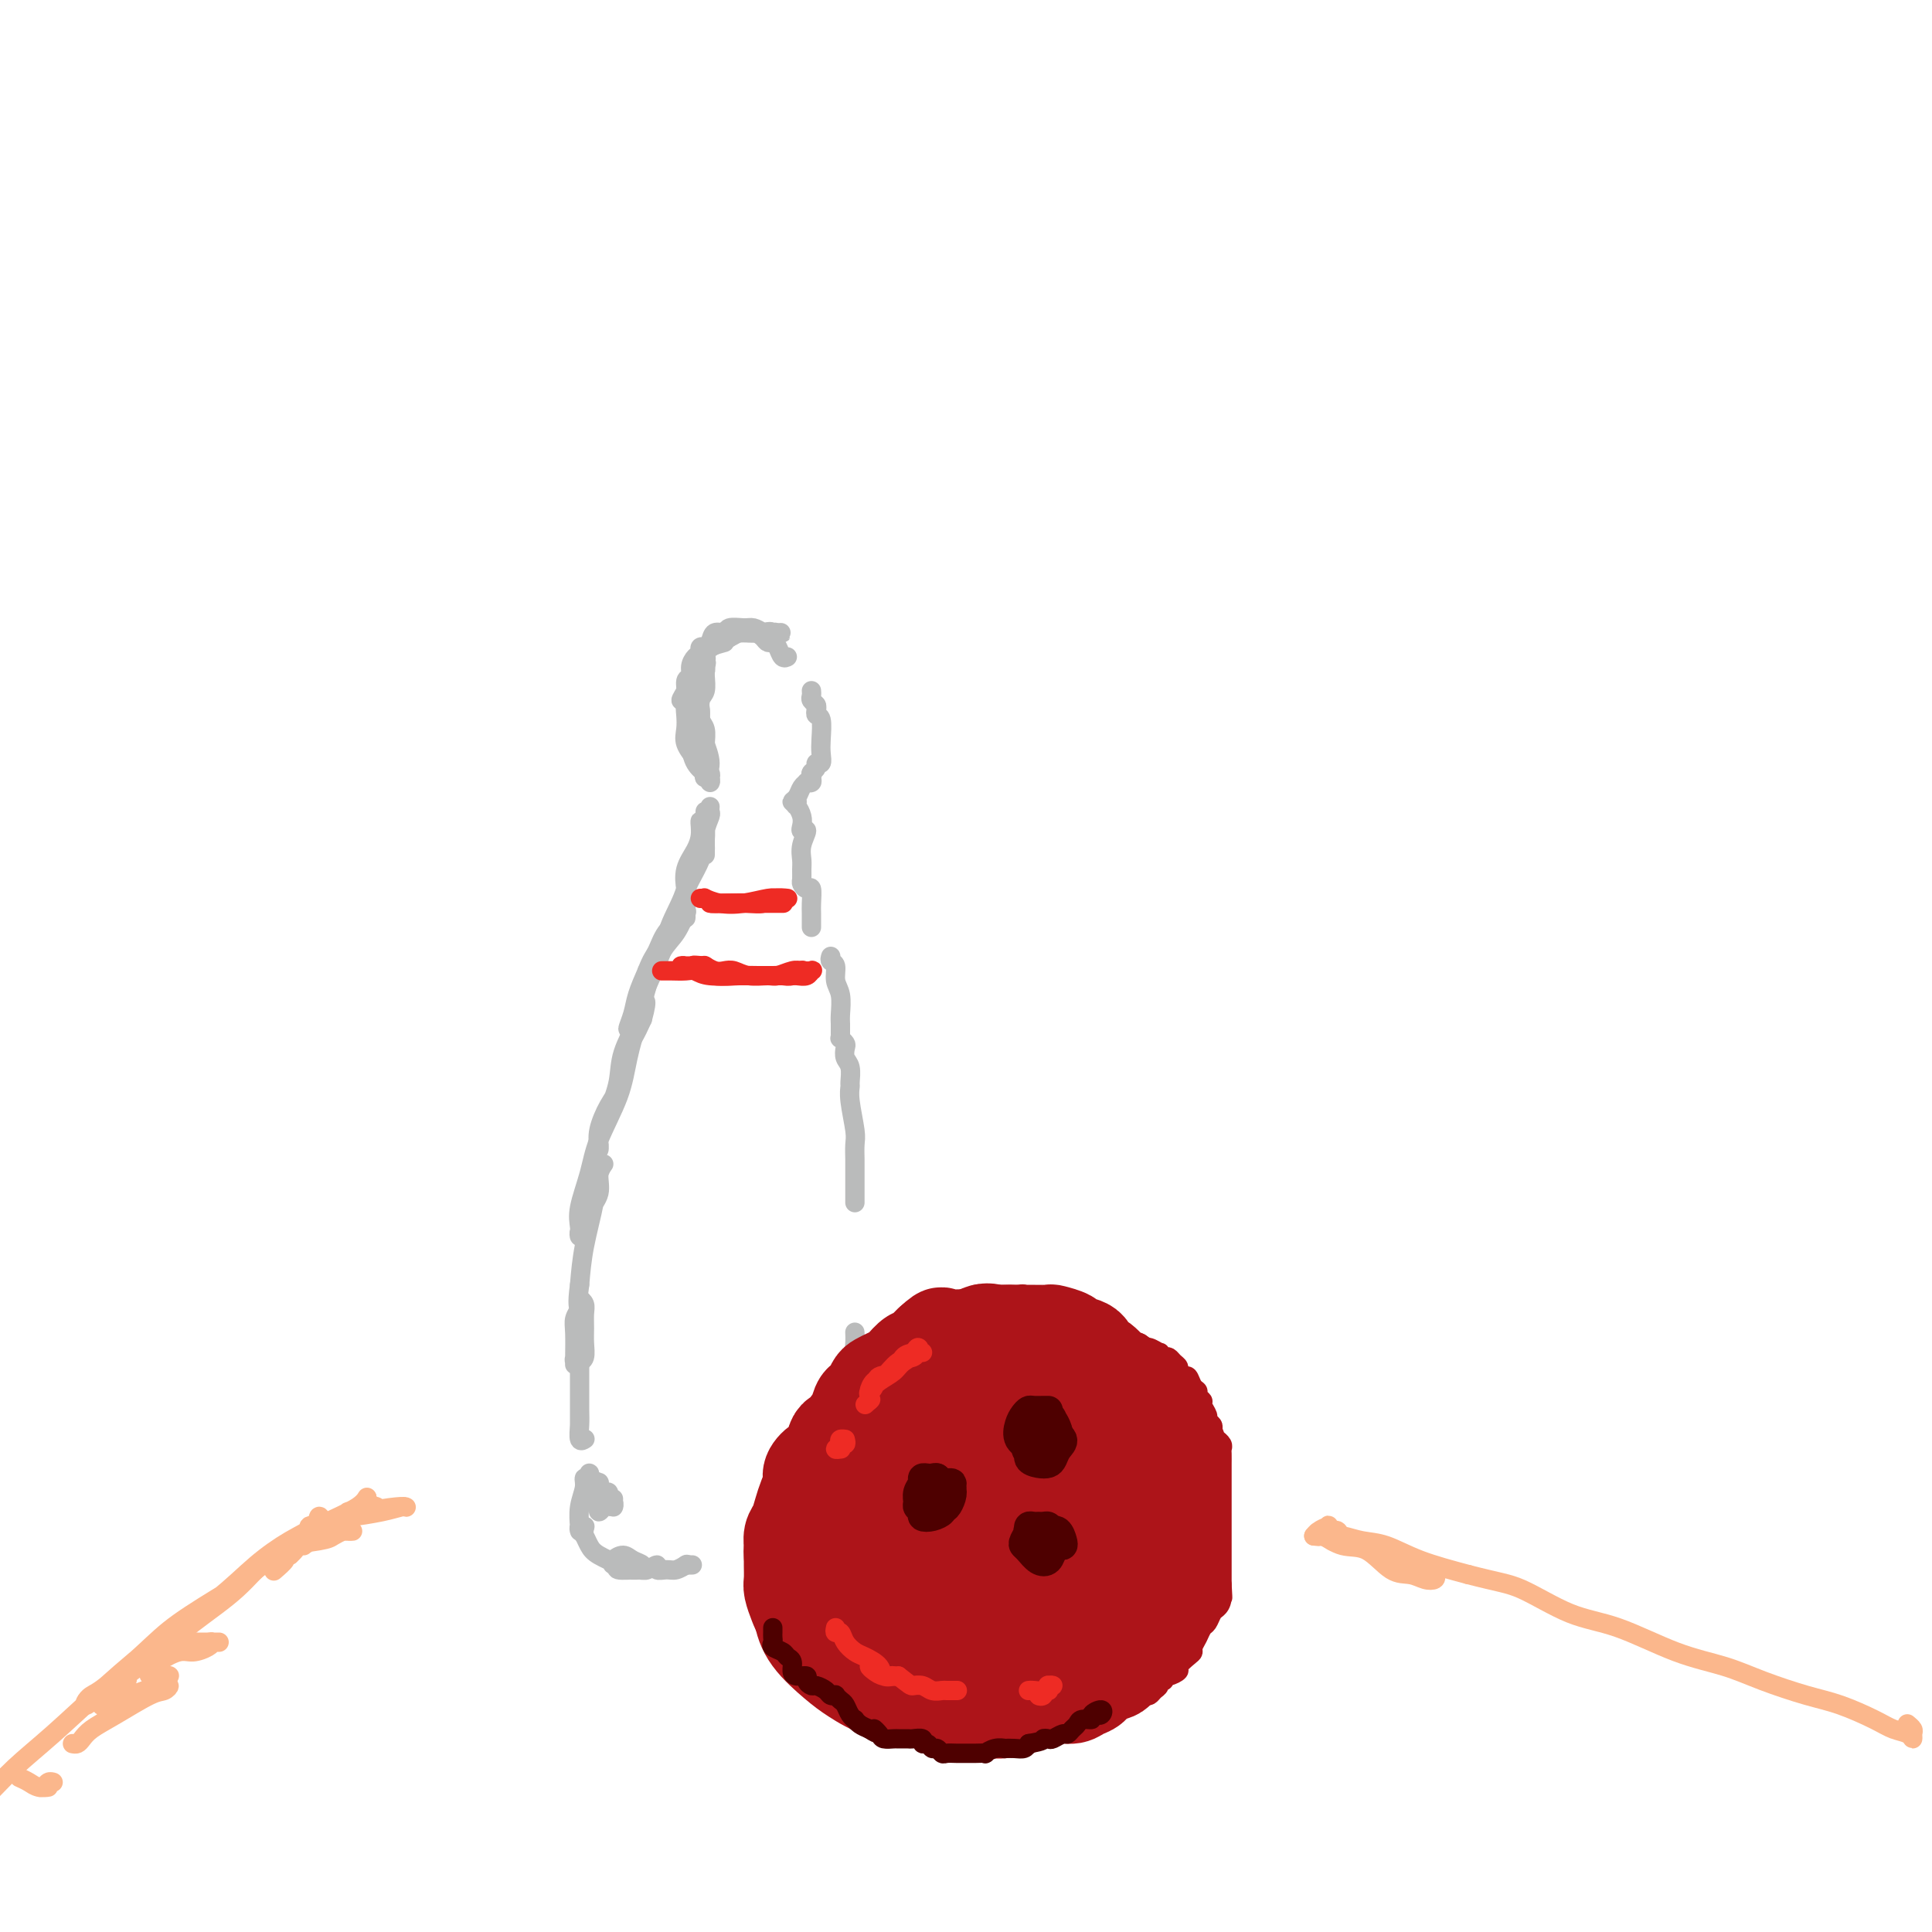 <svg viewBox='0 0 400 400' version='1.1' xmlns='http://www.w3.org/2000/svg' xmlns:xlink='http://www.w3.org/1999/xlink'><g fill='none' stroke='rgb(186,187,187)' stroke-width='4' stroke-linecap='round' stroke-linejoin='round'><path d='M150,133c-1.097,0.298 -2.194,0.595 -3,1c-0.806,0.405 -1.322,0.917 -2,2c-0.678,1.083 -1.517,2.739 -2,4c-0.483,1.261 -0.609,2.129 -1,3c-0.391,0.871 -1.048,1.744 -1,2c0.048,0.256 0.800,-0.106 1,-1c0.200,-0.894 -0.153,-2.319 0,-3c0.153,-0.681 0.810,-0.617 1,-1c0.190,-0.383 -0.089,-1.213 0,-2c0.089,-0.787 0.544,-1.531 1,-2c0.456,-0.469 0.912,-0.665 1,-1c0.088,-0.335 -0.191,-0.811 0,-1c0.191,-0.189 0.852,-0.093 1,0c0.148,0.093 -0.217,0.183 0,0c0.217,-0.183 1.018,-0.637 2,-1c0.982,-0.363 2.147,-0.633 3,-1c0.853,-0.367 1.394,-0.830 2,-1c0.606,-0.170 1.279,-0.046 2,0c0.721,0.046 1.492,0.013 2,0c0.508,-0.013 0.754,-0.007 1,0'/><path d='M158,131c2.133,-0.464 1.465,-0.124 1,0c-0.465,0.124 -0.725,0.032 -1,0c-0.275,-0.032 -0.563,-0.005 -1,0c-0.437,0.005 -1.024,-0.011 -2,0c-0.976,0.011 -2.342,0.050 -3,0c-0.658,-0.050 -0.609,-0.189 -1,0c-0.391,0.189 -1.223,0.707 -2,1c-0.777,0.293 -1.499,0.362 -2,1c-0.501,0.638 -0.780,1.846 -1,3c-0.220,1.154 -0.382,2.254 -1,3c-0.618,0.746 -1.693,1.136 -2,2c-0.307,0.864 0.155,2.200 0,3c-0.155,0.800 -0.928,1.063 -1,1c-0.072,-0.063 0.555,-0.450 1,-1c0.445,-0.550 0.707,-1.261 1,-2c0.293,-0.739 0.617,-1.507 1,-2c0.383,-0.493 0.824,-0.712 1,-1c0.176,-0.288 0.088,-0.644 0,-1'/><path d='M146,138c0.464,-1.090 0.126,-0.816 0,-1c-0.126,-0.184 -0.038,-0.826 0,-1c0.038,-0.174 0.025,0.121 0,0c-0.025,-0.121 -0.063,-0.659 0,-1c0.063,-0.341 0.225,-0.484 1,-1c0.775,-0.516 2.162,-1.406 3,-2c0.838,-0.594 1.127,-0.891 2,-1c0.873,-0.109 2.330,-0.029 3,0c0.670,0.029 0.554,0.008 1,0c0.446,-0.008 1.452,-0.002 2,0c0.548,0.002 0.636,0.001 1,0c0.364,-0.001 1.005,-0.001 1,0c-0.005,0.001 -0.655,0.003 -1,0c-0.345,-0.003 -0.384,-0.013 -1,0c-0.616,0.013 -1.808,0.048 -3,0c-1.192,-0.048 -2.385,-0.178 -3,0c-0.615,0.178 -0.651,0.666 -1,1c-0.349,0.334 -1.011,0.515 -2,1c-0.989,0.485 -2.306,1.274 -3,2c-0.694,0.726 -0.764,1.388 -1,2c-0.236,0.612 -0.639,1.175 -1,2c-0.361,0.825 -0.681,1.913 -1,3'/><path d='M143,142c-0.529,1.748 -0.352,2.616 0,3c0.352,0.384 0.879,0.282 1,1c0.121,0.718 -0.164,2.256 0,3c0.164,0.744 0.776,0.696 1,1c0.224,0.304 0.059,0.961 0,1c-0.059,0.039 -0.012,-0.541 0,-1c0.012,-0.459 -0.011,-0.798 0,-1c0.011,-0.202 0.056,-0.266 0,-1c-0.056,-0.734 -0.212,-2.138 0,-3c0.212,-0.862 0.791,-1.181 1,-2c0.209,-0.819 0.049,-2.136 0,-3c-0.049,-0.864 0.012,-1.275 0,-2c-0.012,-0.725 -0.098,-1.765 0,-2c0.098,-0.235 0.380,0.334 0,1c-0.380,0.666 -1.422,1.427 -2,2c-0.578,0.573 -0.693,0.957 -1,2c-0.307,1.043 -0.808,2.745 -1,4c-0.192,1.255 -0.076,2.063 0,3c0.076,0.937 0.113,2.004 0,3c-0.113,0.996 -0.377,1.922 0,3c0.377,1.078 1.393,2.308 2,3c0.607,0.692 0.803,0.846 1,1'/><path d='M145,158c0.695,1.925 0.933,0.238 1,-1c0.067,-1.238 -0.037,-2.027 0,-3c0.037,-0.973 0.216,-2.131 0,-3c-0.216,-0.869 -0.828,-1.447 -1,-2c-0.172,-0.553 0.097,-1.079 0,-2c-0.097,-0.921 -0.560,-2.238 -1,-2c-0.440,0.238 -0.857,2.029 -1,3c-0.143,0.971 -0.014,1.120 0,2c0.014,0.880 -0.089,2.490 0,4c0.089,1.510 0.368,2.919 1,4c0.632,1.081 1.615,1.835 2,2c0.385,0.165 0.170,-0.257 0,0c-0.170,0.257 -0.297,1.193 0,1c0.297,-0.193 1.018,-1.516 1,-3c-0.018,-1.484 -0.774,-3.130 -1,-4c-0.226,-0.870 0.078,-0.963 0,-1c-0.078,-0.037 -0.539,-0.019 -1,0'/><path d='M145,153c0.088,-0.271 0.808,2.551 1,4c0.192,1.449 -0.144,1.524 0,2c0.144,0.476 0.767,1.351 1,2c0.233,0.649 0.077,1.072 0,1c-0.077,-0.072 -0.076,-0.638 0,-1c0.076,-0.362 0.227,-0.519 0,-1c-0.227,-0.481 -0.831,-1.288 -1,-2c-0.169,-0.712 0.097,-1.331 0,-2c-0.097,-0.669 -0.558,-1.389 -1,-2c-0.442,-0.611 -0.866,-1.115 -1,-2c-0.134,-0.885 0.021,-2.152 0,-3c-0.021,-0.848 -0.217,-1.277 0,-2c0.217,-0.723 0.846,-1.740 1,-3c0.154,-1.260 -0.167,-2.762 0,-4c0.167,-1.238 0.823,-2.211 1,-3c0.177,-0.789 -0.123,-1.392 0,-2c0.123,-0.608 0.670,-1.220 1,-2c0.330,-0.780 0.445,-1.726 1,-2c0.555,-0.274 1.552,0.126 2,0c0.448,-0.126 0.347,-0.776 1,-1c0.653,-0.224 2.060,-0.022 3,0c0.940,0.022 1.411,-0.137 2,0c0.589,0.137 1.294,0.568 2,1'/><path d='M158,131c2.114,-0.310 1.898,-0.084 2,0c0.102,0.084 0.522,0.026 1,0c0.478,-0.026 1.015,-0.020 1,0c-0.015,0.020 -0.583,0.053 -1,0c-0.417,-0.053 -0.683,-0.194 -1,0c-0.317,0.194 -0.684,0.721 -1,1c-0.316,0.279 -0.579,0.309 -1,0c-0.421,-0.309 -1.000,-0.957 -1,-1c-0.000,-0.043 0.577,0.518 1,1c0.423,0.482 0.691,0.886 1,1c0.309,0.114 0.657,-0.061 1,0c0.343,0.061 0.679,0.356 1,1c0.321,0.644 0.625,1.635 1,2c0.375,0.365 0.821,0.104 1,0c0.179,-0.104 0.089,-0.052 0,0'/><path d='M147,167c-0.030,0.377 -0.061,0.755 0,1c0.061,0.245 0.212,0.358 0,1c-0.212,0.642 -0.789,1.812 -1,3c-0.211,1.188 -0.057,2.393 0,3c0.057,0.607 0.015,0.616 0,1c-0.015,0.384 -0.004,1.144 0,1c0.004,-0.144 0.001,-1.192 0,-2c-0.001,-0.808 -0.000,-1.375 0,-2c0.000,-0.625 0.001,-1.308 0,-2c-0.001,-0.692 -0.002,-1.393 0,-2c0.002,-0.607 0.008,-1.120 0,-1c-0.008,0.120 -0.030,0.873 0,2c0.030,1.127 0.113,2.627 0,4c-0.113,1.373 -0.423,2.617 -1,4c-0.577,1.383 -1.423,2.904 -2,4c-0.577,1.096 -0.887,1.768 -1,3c-0.113,1.232 -0.031,3.024 0,4c0.031,0.976 0.009,1.136 0,1c-0.009,-0.136 -0.004,-0.568 0,-1'/><path d='M142,189c-0.781,3.082 -0.234,-0.213 0,-2c0.234,-1.787 0.154,-2.065 0,-3c-0.154,-0.935 -0.381,-2.528 0,-4c0.381,-1.472 1.369,-2.825 2,-4c0.631,-1.175 0.903,-2.172 1,-3c0.097,-0.828 0.019,-1.487 0,-2c-0.019,-0.513 0.022,-0.881 0,-1c-0.022,-0.119 -0.107,0.011 0,1c0.107,0.989 0.406,2.838 0,4c-0.406,1.162 -1.517,1.639 -2,3c-0.483,1.361 -0.339,3.608 -1,6c-0.661,2.392 -2.128,4.928 -3,7c-0.872,2.072 -1.150,3.678 -2,6c-0.850,2.322 -2.271,5.360 -3,7c-0.729,1.640 -0.767,1.881 -1,3c-0.233,1.119 -0.663,3.116 -1,4c-0.337,0.884 -0.582,0.657 -1,1c-0.418,0.343 -1.009,1.257 -1,1c0.009,-0.257 0.618,-1.685 1,-3c0.382,-1.315 0.538,-2.519 1,-4c0.462,-1.481 1.231,-3.241 2,-5'/><path d='M134,201c0.995,-2.560 1.482,-2.960 2,-4c0.518,-1.040 1.067,-2.719 2,-4c0.933,-1.281 2.252,-2.165 3,-3c0.748,-0.835 0.927,-1.623 1,-2c0.073,-0.377 0.039,-0.344 0,0c-0.039,0.344 -0.083,0.999 0,1c0.083,0.001 0.295,-0.652 0,0c-0.295,0.652 -1.095,2.609 -2,4c-0.905,1.391 -1.915,2.215 -3,4c-1.085,1.785 -2.244,4.531 -3,7c-0.756,2.469 -1.110,4.661 -2,7c-0.890,2.339 -2.315,4.825 -3,7c-0.685,2.175 -0.628,4.038 -1,6c-0.372,1.962 -1.172,4.024 -2,6c-0.828,1.976 -1.686,3.866 -2,5c-0.314,1.134 -0.086,1.512 0,2c0.086,0.488 0.029,1.085 0,1c-0.029,-0.085 -0.029,-0.852 0,-1c0.029,-0.148 0.087,0.323 0,0c-0.087,-0.323 -0.319,-1.440 0,-3c0.319,-1.560 1.188,-3.565 2,-5c0.812,-1.435 1.568,-2.302 2,-4c0.432,-1.698 0.539,-4.226 1,-6c0.461,-1.774 1.274,-2.792 2,-4c0.726,-1.208 1.363,-2.604 2,-4'/><path d='M133,211c1.384,-4.969 0.342,-3.891 0,-3c-0.342,0.891 0.014,1.594 0,2c-0.014,0.406 -0.398,0.514 -1,2c-0.602,1.486 -1.423,4.351 -2,7c-0.577,2.649 -0.911,5.083 -2,8c-1.089,2.917 -2.933,6.317 -4,9c-1.067,2.683 -1.359,4.648 -2,7c-0.641,2.352 -1.633,5.092 -2,7c-0.367,1.908 -0.111,2.982 0,4c0.111,1.018 0.076,1.978 0,2c-0.076,0.022 -0.193,-0.893 0,-1c0.193,-0.107 0.697,0.594 1,0c0.303,-0.594 0.403,-2.481 1,-4c0.597,-1.519 1.689,-2.669 2,-4c0.311,-1.331 -0.158,-2.845 0,-4c0.158,-1.155 0.943,-1.953 1,-2c0.057,-0.047 -0.614,0.658 -1,2c-0.386,1.342 -0.489,3.323 -1,6c-0.511,2.677 -1.432,6.051 -2,9c-0.568,2.949 -0.784,5.475 -1,8'/><path d='M120,266c-0.619,4.521 -0.167,4.322 0,6c0.167,1.678 0.049,5.233 0,7c-0.049,1.767 -0.027,1.747 0,2c0.027,0.253 0.060,0.781 0,1c-0.060,0.219 -0.212,0.130 0,0c0.212,-0.130 0.790,-0.300 1,-1c0.210,-0.700 0.053,-1.929 0,-3c-0.053,-1.071 -0.000,-1.982 0,-3c0.000,-1.018 -0.051,-2.141 0,-3c0.051,-0.859 0.206,-1.454 0,-2c-0.206,-0.546 -0.773,-1.043 -1,-1c-0.227,0.043 -0.113,0.627 0,1c0.113,0.373 0.226,0.535 0,1c-0.226,0.465 -0.792,1.231 -1,2c-0.208,0.769 -0.057,1.540 0,3c0.057,1.460 0.019,3.611 0,5c-0.019,1.389 -0.019,2.018 0,2c0.019,-0.018 0.058,-0.684 0,-1c-0.058,-0.316 -0.212,-0.283 0,-1c0.212,-0.717 0.789,-2.182 1,-3c0.211,-0.818 0.057,-0.987 0,-2c-0.057,-1.013 -0.015,-2.869 0,-4c0.015,-1.131 0.004,-1.535 0,-2c-0.004,-0.465 -0.001,-0.990 0,-1c0.001,-0.010 0.001,0.495 0,1'/><path d='M120,270c-0.000,-1.788 -0.000,-0.257 0,1c0.000,1.257 0.000,2.242 0,4c-0.000,1.758 -0.000,4.290 0,6c0.000,1.710 0.000,2.597 0,4c-0.000,1.403 -0.000,3.321 0,5c0.000,1.679 0.000,3.119 0,4c-0.000,0.881 -0.000,1.205 0,1c0.000,-0.205 0.000,-0.937 0,-1c-0.000,-0.063 -0.000,0.542 0,0c0.000,-0.542 0.000,-2.232 0,-3c-0.000,-0.768 -0.001,-0.615 0,-1c0.001,-0.385 0.004,-1.308 0,-1c-0.004,0.308 -0.015,1.848 0,3c0.015,1.152 0.056,1.917 0,3c-0.056,1.083 -0.207,2.484 0,3c0.207,0.516 0.774,0.147 1,0c0.226,-0.147 0.113,-0.074 0,0'/><path d='M125,309c0.453,-0.093 0.906,-0.185 1,0c0.094,0.185 -0.171,0.648 0,1c0.171,0.352 0.778,0.595 1,1c0.222,0.405 0.060,0.974 0,1c-0.060,0.026 -0.016,-0.490 0,-1c0.016,-0.510 0.005,-1.015 0,-1c-0.005,0.015 -0.004,0.548 0,1c0.004,0.452 0.011,0.823 0,1c-0.011,0.177 -0.040,0.162 0,0c0.040,-0.162 0.151,-0.469 0,-1c-0.151,-0.531 -0.562,-1.285 -1,-1c-0.438,0.285 -0.902,1.609 -1,2c-0.098,0.391 0.170,-0.152 0,0c-0.170,0.152 -0.777,1.000 -1,1c-0.223,0.000 -0.060,-0.846 0,-1c0.060,-0.154 0.017,0.385 0,0c-0.017,-0.385 -0.009,-1.692 0,-3'/><path d='M124,309c-0.012,-1.084 -0.042,-1.792 0,-2c0.042,-0.208 0.155,0.086 0,0c-0.155,-0.086 -0.577,-0.552 -1,0c-0.423,0.552 -0.845,2.122 -1,3c-0.155,0.878 -0.042,1.064 0,1c0.042,-0.064 0.012,-0.377 0,-1c-0.012,-0.623 -0.007,-1.555 0,-2c0.007,-0.445 0.017,-0.402 0,-1c-0.017,-0.598 -0.061,-1.837 0,-2c0.061,-0.163 0.226,0.751 0,1c-0.226,0.249 -0.845,-0.167 -1,0c-0.155,0.167 0.154,0.917 0,2c-0.154,1.083 -0.769,2.501 -1,4c-0.231,1.499 -0.076,3.081 0,4c0.076,0.919 0.073,1.174 0,1c-0.073,-0.174 -0.215,-0.779 0,-1c0.215,-0.221 0.789,-0.060 1,0c0.211,0.060 0.060,0.017 0,0c-0.060,-0.017 -0.030,-0.009 0,0'/><path d='M121,316c-0.199,2.058 -0.196,1.704 0,2c0.196,0.296 0.586,1.242 1,2c0.414,0.758 0.853,1.327 2,2c1.147,0.673 3.000,1.449 4,2c1.000,0.551 1.145,0.877 2,1c0.855,0.123 2.419,0.045 3,0c0.581,-0.045 0.178,-0.055 0,0c-0.178,0.055 -0.132,0.175 0,0c0.132,-0.175 0.349,-0.645 0,-1c-0.349,-0.355 -1.266,-0.593 -2,-1c-0.734,-0.407 -1.286,-0.981 -2,-1c-0.714,-0.019 -1.589,0.516 -2,1c-0.411,0.484 -0.357,0.916 0,1c0.357,0.084 1.018,-0.178 1,0c-0.018,0.178 -0.714,0.798 0,1c0.714,0.202 2.838,-0.013 4,0c1.162,0.013 1.360,0.253 2,0c0.640,-0.253 1.720,-1.000 2,-1c0.280,-0.000 -0.240,0.746 0,1c0.240,0.254 1.240,0.017 2,0c0.760,-0.017 1.282,0.188 2,0c0.718,-0.188 1.634,-0.768 2,-1c0.366,-0.232 0.183,-0.116 0,0'/><path d='M142,324c2.333,0.000 1.167,0.000 0,0'/><path d='M168,143c0.030,0.332 0.061,0.663 0,1c-0.061,0.337 -0.212,0.678 0,1c0.212,0.322 0.788,0.625 1,1c0.212,0.375 0.061,0.821 0,1c-0.061,0.179 -0.030,0.089 0,0'/><path d='M169,146c0.030,0.313 0.060,0.625 0,1c-0.060,0.375 -0.211,0.812 0,1c0.211,0.188 0.785,0.126 1,1c0.215,0.874 0.073,2.682 0,4c-0.073,1.318 -0.076,2.146 0,3c0.076,0.854 0.231,1.735 0,2c-0.231,0.265 -0.846,-0.087 -1,0c-0.154,0.087 0.155,0.611 0,1c-0.155,0.389 -0.772,0.643 -1,1c-0.228,0.357 -0.065,0.816 0,1c0.065,0.184 0.033,0.092 0,0'/><path d='M168,161c-0.535,0.500 -1.071,0.999 -1,1c0.071,0.001 0.747,-0.497 1,-1c0.253,-0.503 0.083,-1.011 0,-1c-0.083,0.011 -0.078,0.541 0,1c0.078,0.459 0.229,0.848 0,1c-0.229,0.152 -0.836,0.069 -1,0c-0.164,-0.069 0.116,-0.123 0,0c-0.116,0.123 -0.629,0.425 -1,1c-0.371,0.575 -0.600,1.424 -1,2c-0.400,0.576 -0.971,0.879 -1,1c-0.029,0.121 0.486,0.061 1,0'/><path d='M165,166c-0.523,0.906 -0.332,0.671 0,1c0.332,0.329 0.803,1.221 1,2c0.197,0.779 0.119,1.444 0,2c-0.119,0.556 -0.281,1.002 0,1c0.281,-0.002 1.004,-0.453 1,0c-0.004,0.453 -0.734,1.809 -1,3c-0.266,1.191 -0.069,2.219 0,3c0.069,0.781 0.008,1.317 0,2c-0.008,0.683 0.036,1.513 0,2c-0.036,0.487 -0.153,0.630 0,1c0.153,0.370 0.577,0.967 1,1c0.423,0.033 0.845,-0.499 1,0c0.155,0.499 0.041,2.029 0,3c-0.041,0.971 -0.011,1.384 0,2c0.011,0.616 0.003,1.435 0,2c-0.003,0.565 -0.001,0.876 0,1c0.001,0.124 0.000,0.062 0,0'/><path d='M172,198c-0.121,0.384 -0.243,0.768 0,1c0.243,0.232 0.850,0.313 1,1c0.150,0.687 -0.156,1.980 0,3c0.156,1.020 0.774,1.766 1,3c0.226,1.234 0.060,2.957 0,4c-0.060,1.043 -0.012,1.407 0,2c0.012,0.593 -0.011,1.415 0,2c0.011,0.585 0.054,0.934 0,1c-0.054,0.066 -0.207,-0.149 0,0c0.207,0.149 0.773,0.664 1,1c0.227,0.336 0.114,0.495 0,1c-0.114,0.505 -0.228,1.357 0,2c0.228,0.643 0.797,1.079 1,2c0.203,0.921 0.040,2.328 0,3c-0.040,0.672 0.042,0.607 0,1c-0.042,0.393 -0.207,1.242 0,3c0.207,1.758 0.788,4.423 1,6c0.212,1.577 0.057,2.064 0,3c-0.057,0.936 -0.015,2.320 0,3c0.015,0.680 0.004,0.655 0,1c-0.004,0.345 -0.001,1.059 0,2c0.001,0.941 0.000,2.108 0,3c-0.000,0.892 -0.000,1.509 0,2c0.000,0.491 0.000,0.854 0,1c-0.000,0.146 -0.000,0.073 0,0'/><path d='M177,285c-0.000,-0.065 -0.000,-0.130 0,0c0.000,0.130 0.000,0.456 0,1c-0.000,0.544 -0.000,1.308 0,2c0.000,0.692 0.000,1.313 0,2c-0.000,0.687 -0.000,1.441 0,3c0.000,1.559 0.000,3.924 0,5c-0.000,1.076 -0.000,0.862 0,1c0.000,0.138 0.000,0.628 0,1c-0.000,0.372 -0.001,0.628 0,1c0.001,0.372 0.004,0.862 0,1c-0.004,0.138 -0.015,-0.077 0,0c0.015,0.077 0.058,0.444 0,1c-0.058,0.556 -0.215,1.300 0,2c0.215,0.700 0.804,1.356 1,2c0.196,0.644 0.000,1.277 0,2c-0.000,0.723 0.196,1.537 0,2c-0.196,0.463 -0.785,0.574 -1,1c-0.215,0.426 -0.058,1.166 0,2c0.058,0.834 0.016,1.763 0,2c-0.016,0.237 -0.004,-0.218 0,0c0.004,0.218 0.002,1.109 0,2'/><path d='M177,318c-0.200,5.271 -0.701,1.948 -1,1c-0.299,-0.948 -0.395,0.478 -1,1c-0.605,0.522 -1.720,0.140 -2,0c-0.280,-0.140 0.275,-0.037 0,0c-0.275,0.037 -1.379,0.009 -2,0c-0.621,-0.009 -0.759,0.001 -1,0c-0.241,-0.001 -0.587,-0.014 -1,0c-0.413,0.014 -0.894,0.055 -1,0c-0.106,-0.055 0.164,-0.207 0,0c-0.164,0.207 -0.761,0.773 -1,1c-0.239,0.227 -0.119,0.113 0,0'/><path d='M177,276c-0.008,-0.157 -0.015,-0.315 0,0c0.015,0.315 0.053,1.101 0,2c-0.053,0.899 -0.196,1.910 0,3c0.196,1.090 0.731,2.260 1,3c0.269,0.740 0.272,1.050 0,2c-0.272,0.950 -0.819,2.541 -1,4c-0.181,1.459 0.004,2.785 0,4c-0.004,1.215 -0.197,2.317 0,3c0.197,0.683 0.785,0.947 1,2c0.215,1.053 0.058,2.897 0,4c-0.058,1.103 -0.015,1.466 0,2c0.015,0.534 0.004,1.240 0,2c-0.004,0.760 -0.001,1.575 0,2c0.001,0.425 0.000,0.461 0,1c-0.000,0.539 -0.000,1.583 0,2c0.000,0.417 0.000,0.209 0,0'/></g>
<g fill='none' stroke='rgb(173,20,25)' stroke-width='20' stroke-linecap='round' stroke-linejoin='round'><path d='M216,293c-0.385,-1.132 -0.770,-2.263 -1,-3c-0.230,-0.737 -0.303,-1.078 -1,-2c-0.697,-0.922 -2.016,-2.424 -4,-3c-1.984,-0.576 -4.632,-0.225 -8,0c-3.368,0.225 -7.455,0.325 -11,1c-3.545,0.675 -6.549,1.926 -9,4c-2.451,2.074 -4.348,4.972 -6,8c-1.652,3.028 -3.059,6.185 -4,9c-0.941,2.815 -1.418,5.287 -1,9c0.418,3.713 1.729,8.665 3,12c1.271,3.335 2.501,5.051 5,6c2.499,0.949 6.267,1.129 10,1c3.733,-0.129 7.432,-0.567 11,-2c3.568,-1.433 7.006,-3.861 10,-6c2.994,-2.139 5.545,-3.987 8,-7c2.455,-3.013 4.814,-7.189 6,-10c1.186,-2.811 1.198,-4.257 1,-7c-0.198,-2.743 -0.606,-6.782 -2,-10c-1.394,-3.218 -3.775,-5.616 -6,-7c-2.225,-1.384 -4.295,-1.755 -7,-2c-2.705,-0.245 -6.045,-0.364 -10,1c-3.955,1.364 -8.524,4.211 -12,7c-3.476,2.789 -5.859,5.520 -8,9c-2.141,3.480 -4.040,7.709 -5,11c-0.960,3.291 -0.980,5.646 -1,8'/><path d='M174,320c-0.595,4.088 0.918,4.810 3,6c2.082,1.190 4.733,2.850 9,3c4.267,0.150 10.152,-1.208 14,-3c3.848,-1.792 5.661,-4.017 8,-6c2.339,-1.983 5.205,-3.725 7,-6c1.795,-2.275 2.519,-5.083 3,-7c0.481,-1.917 0.719,-2.942 -1,-5c-1.719,-2.058 -5.397,-5.147 -9,-6c-3.603,-0.853 -7.133,0.532 -11,2c-3.867,1.468 -8.073,3.020 -11,5c-2.927,1.980 -4.577,4.387 -6,7c-1.423,2.613 -2.621,5.433 -3,8c-0.379,2.567 0.059,4.880 3,7c2.941,2.120 8.384,4.047 12,4c3.616,-0.047 5.406,-2.069 8,-4c2.594,-1.931 5.992,-3.771 9,-6c3.008,-2.229 5.625,-4.848 7,-7c1.375,-2.152 1.508,-3.838 1,-6c-0.508,-2.162 -1.658,-4.798 -4,-6c-2.342,-1.202 -5.875,-0.968 -9,0c-3.125,0.968 -5.843,2.671 -9,5c-3.157,2.329 -6.753,5.284 -9,8c-2.247,2.716 -3.143,5.193 -3,8c0.143,2.807 1.327,5.945 3,8c1.673,2.055 3.837,3.028 6,4'/><path d='M192,333c3.710,1.970 8.484,0.896 13,-1c4.516,-1.896 8.775,-4.615 12,-7c3.225,-2.385 5.418,-4.438 7,-7c1.582,-2.562 2.554,-5.634 3,-8c0.446,-2.366 0.365,-4.025 -1,-7c-1.365,-2.975 -4.013,-7.264 -7,-9c-2.987,-1.736 -6.313,-0.917 -10,0c-3.687,0.917 -7.735,1.932 -11,4c-3.265,2.068 -5.748,5.190 -8,8c-2.252,2.810 -4.272,5.308 -5,9c-0.728,3.692 -0.163,8.577 1,12c1.163,3.423 2.924,5.383 5,7c2.076,1.617 4.467,2.893 9,3c4.533,0.107 11.208,-0.953 15,-2c3.792,-1.047 4.701,-2.081 7,-4c2.299,-1.919 5.989,-4.724 8,-7c2.011,-2.276 2.342,-4.023 2,-7c-0.342,-2.977 -1.357,-7.183 -3,-10c-1.643,-2.817 -3.913,-4.246 -7,-6c-3.087,-1.754 -6.991,-3.834 -11,-5c-4.009,-1.166 -8.124,-1.417 -11,-1c-2.876,0.417 -4.513,1.504 -7,3c-2.487,1.496 -5.823,3.403 -8,5c-2.177,1.597 -3.193,2.885 -4,5c-0.807,2.115 -1.403,5.058 -2,8'/><path d='M179,316c-1.042,3.214 -0.647,4.748 0,7c0.647,2.252 1.548,5.220 3,8c1.452,2.780 3.457,5.370 5,7c1.543,1.630 2.625,2.299 4,3c1.375,0.701 3.043,1.434 5,2c1.957,0.566 4.201,0.963 6,1c1.799,0.037 3.151,-0.288 5,-1c1.849,-0.712 4.195,-1.811 6,-3c1.805,-1.189 3.068,-2.470 5,-4c1.932,-1.530 4.532,-3.311 6,-5c1.468,-1.689 1.804,-3.288 3,-5c1.196,-1.712 3.254,-3.539 4,-5c0.746,-1.461 0.181,-2.557 0,-4c-0.181,-1.443 0.021,-3.234 0,-5c-0.021,-1.766 -0.265,-3.507 -1,-5c-0.735,-1.493 -1.960,-2.737 -3,-4c-1.040,-1.263 -1.896,-2.545 -3,-4c-1.104,-1.455 -2.455,-3.083 -4,-4c-1.545,-0.917 -3.284,-1.122 -5,-2c-1.716,-0.878 -3.409,-2.429 -5,-3c-1.591,-0.571 -3.078,-0.161 -5,0c-1.922,0.161 -4.278,0.074 -6,0c-1.722,-0.074 -2.810,-0.135 -4,0c-1.190,0.135 -2.483,0.467 -4,1c-1.517,0.533 -3.259,1.266 -5,2'/><path d='M186,293c-4.354,0.945 -3.240,1.809 -4,3c-0.760,1.191 -3.394,2.710 -5,4c-1.606,1.290 -2.185,2.350 -3,4c-0.815,1.650 -1.865,3.889 -3,6c-1.135,2.111 -2.353,4.093 -3,6c-0.647,1.907 -0.721,3.739 -1,6c-0.279,2.261 -0.761,4.950 -1,7c-0.239,2.050 -0.233,3.460 0,5c0.233,1.540 0.694,3.211 2,5c1.306,1.789 3.458,3.695 5,5c1.542,1.305 2.474,2.010 4,3c1.526,0.990 3.647,2.267 6,3c2.353,0.733 4.937,0.923 7,1c2.063,0.077 3.606,0.041 6,0c2.394,-0.041 5.638,-0.089 8,0c2.362,0.089 3.843,0.314 6,0c2.157,-0.314 4.989,-1.166 7,-2c2.011,-0.834 3.201,-1.649 5,-3c1.799,-1.351 4.208,-3.237 6,-5c1.792,-1.763 2.966,-3.404 4,-5c1.034,-1.596 1.929,-3.146 3,-5c1.071,-1.854 2.318,-4.012 3,-6c0.682,-1.988 0.799,-3.804 1,-5c0.201,-1.196 0.486,-1.770 0,-3c-0.486,-1.230 -1.743,-3.115 -3,-5'/><path d='M236,312c-0.641,-2.975 -1.242,-3.911 -2,-5c-0.758,-1.089 -1.671,-2.331 -3,-4c-1.329,-1.669 -3.074,-3.764 -4,-5c-0.926,-1.236 -1.034,-1.611 -2,-3c-0.966,-1.389 -2.790,-3.790 -4,-5c-1.210,-1.210 -1.804,-1.229 -3,-2c-1.196,-0.771 -2.992,-2.294 -4,-3c-1.008,-0.706 -1.228,-0.594 -2,-1c-0.772,-0.406 -2.097,-1.330 -3,-2c-0.903,-0.670 -1.385,-1.085 -3,-1c-1.615,0.085 -4.364,0.669 -6,1c-1.636,0.331 -2.161,0.410 -3,1c-0.839,0.590 -1.992,1.690 -3,2c-1.008,0.310 -1.869,-0.171 -3,0c-1.131,0.171 -2.531,0.994 -4,2c-1.469,1.006 -3.006,2.195 -4,3c-0.994,0.805 -1.446,1.228 -2,2c-0.554,0.772 -1.211,1.895 -2,3c-0.789,1.105 -1.710,2.191 -2,3c-0.290,0.809 0.049,1.339 0,2c-0.049,0.661 -0.488,1.453 -1,2c-0.512,0.547 -1.096,0.848 -1,1c0.096,0.152 0.872,0.156 1,0c0.128,-0.156 -0.392,-0.473 0,-1c0.392,-0.527 1.696,-1.263 3,-2'/><path d='M179,300c0.956,-0.544 1.847,-0.905 3,-2c1.153,-1.095 2.567,-2.923 4,-4c1.433,-1.077 2.885,-1.403 4,-2c1.115,-0.597 1.894,-1.465 3,-2c1.106,-0.535 2.539,-0.736 4,-1c1.461,-0.264 2.950,-0.592 4,-1c1.050,-0.408 1.661,-0.895 3,-1c1.339,-0.105 3.407,0.171 5,0c1.593,-0.171 2.710,-0.790 4,-1c1.290,-0.210 2.754,-0.011 4,0c1.246,0.011 2.273,-0.167 3,0c0.727,0.167 1.153,0.678 2,1c0.847,0.322 2.113,0.455 3,1c0.887,0.545 1.394,1.500 2,2c0.606,0.500 1.311,0.543 2,1c0.689,0.457 1.363,1.326 2,2c0.637,0.674 1.236,1.153 2,2c0.764,0.847 1.692,2.061 2,3c0.308,0.939 -0.005,1.604 0,2c0.005,0.396 0.327,0.524 1,1c0.673,0.476 1.697,1.299 2,2c0.303,0.701 -0.115,1.281 0,2c0.115,0.719 0.762,1.578 1,2c0.238,0.422 0.068,0.406 0,1c-0.068,0.594 -0.034,1.797 0,3'/><path d='M239,311c0.927,2.615 0.244,1.152 0,1c-0.244,-0.152 -0.051,1.008 0,2c0.051,0.992 -0.042,1.817 0,2c0.042,0.183 0.219,-0.274 0,0c-0.219,0.274 -0.832,1.280 -1,2c-0.168,0.720 0.111,1.154 0,2c-0.111,0.846 -0.613,2.104 -1,3c-0.387,0.896 -0.660,1.430 -1,2c-0.340,0.570 -0.748,1.178 -1,2c-0.252,0.822 -0.347,1.859 -1,3c-0.653,1.141 -1.865,2.385 -3,3c-1.135,0.615 -2.195,0.602 -3,1c-0.805,0.398 -1.355,1.207 -2,2c-0.645,0.793 -1.386,1.571 -2,2c-0.614,0.429 -1.102,0.508 -2,1c-0.898,0.492 -2.208,1.397 -3,2c-0.792,0.603 -1.067,0.904 -2,1c-0.933,0.096 -2.523,-0.014 -4,0c-1.477,0.014 -2.843,0.151 -4,0c-1.157,-0.151 -2.107,-0.592 -3,-1c-0.893,-0.408 -1.728,-0.783 -3,-2c-1.272,-1.217 -2.980,-3.275 -4,-4c-1.020,-0.725 -1.352,-0.118 -2,-1c-0.648,-0.882 -1.614,-3.252 -2,-5c-0.386,-1.748 -0.193,-2.874 0,-4'/><path d='M195,325c-1.794,-3.235 -0.778,-3.321 0,-4c0.778,-0.679 1.319,-1.950 2,-3c0.681,-1.050 1.504,-1.880 2,-3c0.496,-1.120 0.666,-2.530 1,-4c0.334,-1.470 0.832,-2.999 1,-4c0.168,-1.001 0.005,-1.475 0,-2c-0.005,-0.525 0.149,-1.100 0,-2c-0.149,-0.900 -0.600,-2.126 -1,-3c-0.400,-0.874 -0.751,-1.396 -1,-2c-0.249,-0.604 -0.398,-1.291 -1,-2c-0.602,-0.709 -1.657,-1.440 -2,-2c-0.343,-0.560 0.026,-0.950 0,-1c-0.026,-0.050 -0.448,0.238 -1,0c-0.552,-0.238 -1.232,-1.002 -2,-1c-0.768,0.002 -1.622,0.772 -2,1c-0.378,0.228 -0.281,-0.085 -1,0c-0.719,0.085 -2.253,0.567 -3,1c-0.747,0.433 -0.706,0.818 -1,1c-0.294,0.182 -0.924,0.162 -1,0c-0.076,-0.162 0.403,-0.467 1,-1c0.597,-0.533 1.314,-1.295 2,-2c0.686,-0.705 1.343,-1.352 2,-2'/><path d='M190,290c0.777,-0.756 1.219,-0.646 2,-1c0.781,-0.354 1.901,-1.170 3,-2c1.099,-0.830 2.177,-1.672 3,-2c0.823,-0.328 1.390,-0.140 2,0c0.610,0.140 1.262,0.234 2,0c0.738,-0.234 1.562,-0.795 2,-1c0.438,-0.205 0.489,-0.054 1,0c0.511,0.054 1.483,0.011 2,0c0.517,-0.011 0.580,0.010 1,0c0.420,-0.010 1.198,-0.051 2,0c0.802,0.051 1.630,0.195 2,0c0.370,-0.195 0.284,-0.728 1,-1c0.716,-0.272 2.233,-0.283 3,0c0.767,0.283 0.783,0.861 1,1c0.217,0.139 0.636,-0.160 1,0c0.364,0.160 0.672,0.779 1,1c0.328,0.221 0.676,0.043 1,0c0.324,-0.043 0.623,0.050 1,0c0.377,-0.050 0.832,-0.244 1,0c0.168,0.244 0.048,0.927 0,1c-0.048,0.073 -0.024,-0.463 0,-1'/><path d='M222,285c3.417,-0.000 -0.042,-0.000 -2,0c-1.958,0.000 -2.416,0.000 -3,0c-0.584,-0.000 -1.293,-0.000 -2,0c-0.707,0.000 -1.411,0.000 -2,0c-0.589,-0.000 -1.064,-0.001 -2,0c-0.936,0.001 -2.335,0.003 -3,0c-0.665,-0.003 -0.596,-0.011 -1,0c-0.404,0.011 -1.281,0.039 -2,0c-0.719,-0.039 -1.279,-0.147 -2,0c-0.721,0.147 -1.602,0.550 -3,1c-1.398,0.450 -3.314,0.947 -4,1c-0.686,0.053 -0.143,-0.338 -1,0c-0.857,0.338 -3.116,1.405 -4,2c-0.884,0.595 -0.394,0.720 -1,1c-0.606,0.280 -2.309,0.717 -3,1c-0.691,0.283 -0.370,0.413 -1,1c-0.630,0.587 -2.210,1.630 -3,2c-0.790,0.370 -0.789,0.067 -1,0c-0.211,-0.067 -0.635,0.100 -1,1c-0.365,0.900 -0.672,2.531 -1,3c-0.328,0.469 -0.675,-0.225 -1,0c-0.325,0.225 -0.626,1.368 -1,2c-0.374,0.632 -0.821,0.752 -1,1c-0.179,0.248 -0.089,0.624 0,1'/><path d='M177,302c-1.333,1.373 -1.666,0.804 -2,1c-0.334,0.196 -0.668,1.156 -1,2c-0.332,0.844 -0.662,1.573 -1,2c-0.338,0.427 -0.683,0.552 -1,1c-0.317,0.448 -0.607,1.220 -1,2c-0.393,0.780 -0.890,1.570 -1,2c-0.110,0.430 0.166,0.500 0,1c-0.166,0.500 -0.773,1.430 -1,2c-0.227,0.570 -0.075,0.780 0,1c0.075,0.220 0.072,0.451 0,1c-0.072,0.549 -0.212,1.417 0,2c0.212,0.583 0.775,0.881 1,1c0.225,0.119 0.113,0.060 0,0'/><path d='M193,284c-0.079,-0.332 -0.158,-0.664 0,-1c0.158,-0.336 0.552,-0.676 1,-1c0.448,-0.324 0.949,-0.633 1,-1c0.051,-0.367 -0.348,-0.792 0,-1c0.348,-0.208 1.444,-0.199 3,-1c1.556,-0.801 3.573,-2.411 5,-3c1.427,-0.589 2.264,-0.158 3,0c0.736,0.158 1.371,0.041 2,0c0.629,-0.041 1.251,-0.008 2,0c0.749,0.008 1.623,-0.009 3,0c1.377,0.009 3.255,0.043 4,0c0.745,-0.043 0.356,-0.162 1,0c0.644,0.162 2.321,0.604 3,1c0.679,0.396 0.361,0.745 1,1c0.639,0.255 2.236,0.417 3,1c0.764,0.583 0.695,1.587 1,2c0.305,0.413 0.984,0.233 2,1c1.016,0.767 2.368,2.479 3,3c0.632,0.521 0.545,-0.149 1,0c0.455,0.149 1.451,1.117 2,2c0.549,0.883 0.650,1.681 1,2c0.350,0.319 0.950,0.158 2,1c1.050,0.842 2.552,2.688 3,4c0.448,1.312 -0.158,2.089 0,3c0.158,0.911 1.079,1.955 2,3'/><path d='M242,300c0.939,1.907 0.788,1.676 1,2c0.212,0.324 0.789,1.203 1,2c0.211,0.797 0.057,1.512 0,3c-0.057,1.488 -0.015,3.749 0,5c0.015,1.251 0.004,1.493 0,2c-0.004,0.507 -0.001,1.279 0,2c0.001,0.721 0.001,1.391 0,2c-0.001,0.609 -0.004,1.155 0,2c0.004,0.845 0.013,1.988 0,3c-0.013,1.012 -0.048,1.894 0,3c0.048,1.106 0.179,2.436 0,3c-0.179,0.564 -0.667,0.364 -1,1c-0.333,0.636 -0.512,2.110 -1,3c-0.488,0.890 -1.287,1.197 -2,2c-0.713,0.803 -1.341,2.103 -2,3c-0.659,0.897 -1.349,1.391 -2,2c-0.651,0.609 -1.262,1.333 -2,2c-0.738,0.667 -1.601,1.278 -2,2c-0.399,0.722 -0.333,1.556 -1,2c-0.667,0.444 -2.068,0.496 -3,1c-0.932,0.504 -1.396,1.458 -2,2c-0.604,0.542 -1.347,0.671 -2,1c-0.653,0.329 -1.214,0.858 -2,1c-0.786,0.142 -1.796,-0.102 -3,0c-1.204,0.102 -2.602,0.551 -4,1'/><path d='M215,352c-2.193,0.630 -2.176,0.706 -3,1c-0.824,0.294 -2.489,0.808 -4,1c-1.511,0.192 -2.866,0.062 -4,0c-1.134,-0.062 -2.045,-0.057 -3,0c-0.955,0.057 -1.953,0.166 -3,0c-1.047,-0.166 -2.143,-0.608 -3,-1c-0.857,-0.392 -1.474,-0.735 -2,-1c-0.526,-0.265 -0.960,-0.453 -2,-1c-1.040,-0.547 -2.687,-1.455 -4,-2c-1.313,-0.545 -2.291,-0.727 -3,-1c-0.709,-0.273 -1.150,-0.636 -2,-1c-0.850,-0.364 -2.110,-0.730 -3,-1c-0.890,-0.270 -1.412,-0.445 -2,-1c-0.588,-0.555 -1.243,-1.491 -2,-2c-0.757,-0.509 -1.617,-0.592 -2,-1c-0.383,-0.408 -0.288,-1.141 -1,-2c-0.712,-0.859 -2.232,-1.843 -3,-2c-0.768,-0.157 -0.784,0.512 -1,0c-0.216,-0.512 -0.632,-2.205 -1,-3c-0.368,-0.795 -0.687,-0.692 -1,-1c-0.313,-0.308 -0.620,-1.027 -1,-2c-0.380,-0.973 -0.834,-2.199 -1,-3c-0.166,-0.801 -0.045,-1.177 0,-2c0.045,-0.823 0.013,-2.092 0,-3c-0.013,-0.908 -0.006,-1.454 0,-2'/><path d='M164,322c-0.142,-1.901 0.003,-1.653 0,-2c-0.003,-0.347 -0.154,-1.290 0,-2c0.154,-0.710 0.614,-1.187 1,-2c0.386,-0.813 0.697,-1.963 1,-3c0.303,-1.037 0.596,-1.962 1,-3c0.404,-1.038 0.919,-2.187 1,-3c0.081,-0.813 -0.273,-1.288 0,-2c0.273,-0.712 1.172,-1.662 2,-2c0.828,-0.338 1.584,-0.063 2,-1c0.416,-0.937 0.493,-3.085 1,-4c0.507,-0.915 1.445,-0.599 2,-1c0.555,-0.401 0.726,-1.521 1,-2c0.274,-0.479 0.651,-0.317 1,-1c0.349,-0.683 0.670,-2.210 1,-3c0.330,-0.790 0.668,-0.841 1,-1c0.332,-0.159 0.656,-0.424 1,-1c0.344,-0.576 0.707,-1.462 1,-2c0.293,-0.538 0.516,-0.726 1,-1c0.484,-0.274 1.229,-0.633 2,-1c0.771,-0.367 1.568,-0.742 2,-1c0.432,-0.258 0.500,-0.401 1,-1c0.500,-0.599 1.433,-1.655 2,-2c0.567,-0.345 0.768,0.023 1,0c0.232,-0.023 0.495,-0.435 1,-1c0.505,-0.565 1.253,-1.282 2,-2'/><path d='M193,278c3.284,-3.032 1.495,-0.612 1,0c-0.495,0.612 0.304,-0.583 1,-1c0.696,-0.417 1.291,-0.055 2,0c0.709,0.055 1.534,-0.195 2,0c0.466,0.195 0.573,0.836 1,1c0.427,0.164 1.175,-0.149 2,0c0.825,0.149 1.727,0.762 2,1c0.273,0.238 -0.085,0.102 0,0c0.085,-0.102 0.611,-0.171 1,0c0.389,0.171 0.640,0.582 1,1c0.360,0.418 0.828,0.843 1,1c0.172,0.157 0.049,0.045 0,0c-0.049,-0.045 -0.025,-0.022 0,0'/></g>
<g fill='none' stroke='rgb(78,0,0)' stroke-width='6' stroke-linecap='round' stroke-linejoin='round'><path d='M194,306c-0.031,0.458 -0.062,0.916 0,1c0.062,0.084 0.215,-0.207 0,0c-0.215,0.207 -0.800,0.913 -1,2c-0.200,1.087 -0.016,2.556 0,3c0.016,0.444 -0.136,-0.137 0,0c0.136,0.137 0.559,0.990 1,1c0.441,0.010 0.898,-0.824 1,-1c0.102,-0.176 -0.153,0.306 0,0c0.153,-0.306 0.714,-1.401 1,-2c0.286,-0.599 0.297,-0.704 0,-1c-0.297,-0.296 -0.902,-0.784 -1,-1c-0.098,-0.216 0.312,-0.159 0,0c-0.312,0.159 -1.345,0.422 -2,1c-0.655,0.578 -0.933,1.472 -1,2c-0.067,0.528 0.076,0.690 0,1c-0.076,0.310 -0.371,0.766 0,1c0.371,0.234 1.406,0.245 2,0c0.594,-0.245 0.745,-0.745 1,-1c0.255,-0.255 0.612,-0.264 1,-1c0.388,-0.736 0.805,-2.197 1,-3c0.195,-0.803 0.168,-0.947 0,-1c-0.168,-0.053 -0.477,-0.015 -1,0c-0.523,0.015 -1.262,0.008 -2,0'/><path d='M194,307c-0.698,-0.304 -0.945,-0.563 -1,0c-0.055,0.563 0.080,1.949 0,3c-0.080,1.051 -0.374,1.767 0,2c0.374,0.233 1.418,-0.018 2,0c0.582,0.018 0.702,0.306 1,0c0.298,-0.306 0.773,-1.206 1,-2c0.227,-0.794 0.205,-1.481 0,-2c-0.205,-0.519 -0.594,-0.871 -1,-1c-0.406,-0.129 -0.830,-0.037 -1,0c-0.170,0.037 -0.085,0.018 0,0'/><path d='M217,317c0.089,-0.423 0.178,-0.846 0,-1c-0.178,-0.154 -0.622,-0.038 -1,0c-0.378,0.038 -0.690,-0.002 -1,0c-0.310,0.002 -0.619,0.047 -1,0c-0.381,-0.047 -0.835,-0.186 -1,0c-0.165,0.186 -0.042,0.696 0,1c0.042,0.304 0.003,0.403 0,1c-0.003,0.597 0.030,1.691 0,2c-0.030,0.309 -0.124,-0.169 0,0c0.124,0.169 0.465,0.983 1,1c0.535,0.017 1.265,-0.765 2,-1c0.735,-0.235 1.474,0.077 2,0c0.526,-0.077 0.837,-0.542 1,-1c0.163,-0.458 0.178,-0.909 0,-1c-0.178,-0.091 -0.549,0.178 -1,0c-0.451,-0.178 -0.983,-0.805 -2,-1c-1.017,-0.195 -2.519,0.041 -3,0c-0.481,-0.041 0.059,-0.358 0,0c-0.059,0.358 -0.717,1.390 -1,2c-0.283,0.610 -0.192,0.798 0,1c0.192,0.202 0.485,0.419 1,1c0.515,0.581 1.251,1.527 2,2c0.749,0.473 1.509,0.474 2,0c0.491,-0.474 0.712,-1.421 1,-2c0.288,-0.579 0.644,-0.789 1,-1'/><path d='M219,320c0.716,-0.629 0.506,-0.700 0,-1c-0.506,-0.300 -1.309,-0.828 -2,-1c-0.691,-0.172 -1.269,0.011 -2,0c-0.731,-0.011 -1.614,-0.217 -2,0c-0.386,0.217 -0.275,0.857 0,1c0.275,0.143 0.715,-0.210 1,0c0.285,0.210 0.417,0.984 1,1c0.583,0.016 1.619,-0.727 2,-1c0.381,-0.273 0.109,-0.078 0,0c-0.109,0.078 -0.054,0.039 0,0'/><path d='M217,292c0.059,0.001 0.118,0.003 0,0c-0.118,-0.003 -0.413,-0.010 -1,0c-0.587,0.010 -1.466,0.037 -2,0c-0.534,-0.037 -0.724,-0.137 -1,0c-0.276,0.137 -0.640,0.513 -1,1c-0.360,0.487 -0.718,1.087 -1,2c-0.282,0.913 -0.489,2.140 0,3c0.489,0.860 1.675,1.353 2,2c0.325,0.647 -0.212,1.450 0,2c0.212,0.550 1.173,0.849 2,1c0.827,0.151 1.521,0.153 2,0c0.479,-0.153 0.744,-0.462 1,-1c0.256,-0.538 0.503,-1.307 1,-2c0.497,-0.693 1.244,-1.312 1,-2c-0.244,-0.688 -1.479,-1.446 -2,-2c-0.521,-0.554 -0.326,-0.905 -1,-1c-0.674,-0.095 -2.216,0.067 -3,0c-0.784,-0.067 -0.811,-0.364 -1,0c-0.189,0.364 -0.540,1.390 -1,2c-0.460,0.610 -1.031,0.803 -1,1c0.031,0.197 0.662,0.399 1,1c0.338,0.601 0.382,1.600 1,2c0.618,0.400 1.809,0.200 3,0'/><path d='M216,301c0.573,0.081 0.506,0.285 1,0c0.494,-0.285 1.548,-1.057 2,-2c0.452,-0.943 0.303,-2.056 0,-3c-0.303,-0.944 -0.760,-1.720 -1,-2c-0.240,-0.280 -0.263,-0.065 -1,0c-0.737,0.065 -2.187,-0.022 -3,0c-0.813,0.022 -0.989,0.152 -1,1c-0.011,0.848 0.144,2.413 0,3c-0.144,0.587 -0.588,0.197 0,0c0.588,-0.197 2.209,-0.201 3,0c0.791,0.201 0.752,0.606 1,0c0.248,-0.606 0.784,-2.224 1,-3c0.216,-0.776 0.110,-0.712 0,-1c-0.110,-0.288 -0.226,-0.928 -1,-1c-0.774,-0.072 -2.205,0.426 -3,1c-0.795,0.574 -0.953,1.226 -1,2c-0.047,0.774 0.015,1.672 0,2c-0.015,0.328 -0.109,0.088 0,0c0.109,-0.088 0.421,-0.024 1,0c0.579,0.024 1.425,0.006 2,0c0.575,-0.006 0.879,-0.002 1,0c0.121,0.002 0.061,0.001 0,0'/><path d='M195,307c-0.447,0.113 -0.894,0.226 -1,0c-0.106,-0.226 0.130,-0.790 0,-1c-0.130,-0.210 -0.627,-0.065 -1,0c-0.373,0.065 -0.621,0.048 -1,0c-0.379,-0.048 -0.887,-0.129 -1,0c-0.113,0.129 0.170,0.468 0,1c-0.170,0.532 -0.793,1.256 -1,2c-0.207,0.744 0.003,1.507 0,2c-0.003,0.493 -0.217,0.717 0,1c0.217,0.283 0.866,0.623 1,1c0.134,0.377 -0.248,0.789 0,1c0.248,0.211 1.125,0.222 2,0c0.875,-0.222 1.747,-0.676 2,-1c0.253,-0.324 -0.115,-0.518 0,-1c0.115,-0.482 0.712,-1.254 1,-2c0.288,-0.746 0.266,-1.468 0,-2c-0.266,-0.532 -0.778,-0.875 -1,-1c-0.222,-0.125 -0.154,-0.033 0,0c0.154,0.033 0.395,0.005 0,0c-0.395,-0.005 -1.427,0.012 -2,0c-0.573,-0.012 -0.687,-0.053 -1,0c-0.313,0.053 -0.826,0.200 -1,1c-0.174,0.800 -0.008,2.254 0,3c0.008,0.746 -0.140,0.785 0,1c0.140,0.215 0.570,0.608 1,1'/><path d='M192,313c0.289,0.933 1.511,0.267 2,0c0.489,-0.267 0.244,-0.133 0,0'/><path d='M219,317c-0.332,0.024 -0.664,0.048 -1,0c-0.336,-0.048 -0.675,-0.168 -1,0c-0.325,0.168 -0.634,0.624 -1,1c-0.366,0.376 -0.789,0.672 -1,1c-0.211,0.328 -0.212,0.686 0,1c0.212,0.314 0.635,0.582 1,1c0.365,0.418 0.673,0.986 1,1c0.327,0.014 0.674,-0.525 1,-1c0.326,-0.475 0.632,-0.884 1,-1c0.368,-0.116 0.799,0.062 1,0c0.201,-0.062 0.174,-0.362 0,-1c-0.174,-0.638 -0.493,-1.612 -1,-2c-0.507,-0.388 -1.201,-0.190 -2,0c-0.799,0.190 -1.703,0.373 -2,1c-0.297,0.627 0.011,1.698 0,2c-0.011,0.302 -0.343,-0.167 0,0c0.343,0.167 1.362,0.968 2,1c0.638,0.032 0.897,-0.705 1,-1c0.103,-0.295 0.052,-0.147 0,0'/></g>
<g fill='none' stroke='rgb(238,43,36)' stroke-width='4' stroke-linecap='round' stroke-linejoin='round'><path d='M191,280c-0.380,-0.106 -0.759,-0.213 -1,0c-0.241,0.213 -0.342,0.745 -1,1c-0.658,0.255 -1.871,0.235 -3,1c-1.129,0.765 -2.172,2.317 -3,3c-0.828,0.683 -1.442,0.497 -2,1c-0.558,0.503 -1.062,1.693 -1,2c0.062,0.307 0.689,-0.270 1,-1c0.311,-0.730 0.307,-1.611 1,-2c0.693,-0.389 2.083,-0.284 3,-1c0.917,-0.716 1.360,-2.253 2,-3c0.640,-0.747 1.477,-0.706 2,-1c0.523,-0.294 0.733,-0.924 1,-1c0.267,-0.076 0.589,0.403 0,1c-0.589,0.597 -2.091,1.312 -3,2c-0.909,0.688 -1.224,1.350 -2,2c-0.776,0.650 -2.012,1.288 -3,2c-0.988,0.712 -1.728,1.499 -2,2c-0.272,0.501 -0.078,0.714 0,1c0.078,0.286 0.039,0.643 0,1'/><path d='M180,290c-1.711,1.556 -0.489,0.444 0,0c0.489,-0.444 0.244,-0.222 0,0'/><path d='M175,298c0.112,0.459 0.225,0.918 0,1c-0.225,0.082 -0.787,-0.212 -1,0c-0.213,0.212 -0.075,0.932 0,1c0.075,0.068 0.088,-0.515 0,-1c-0.088,-0.485 -0.277,-0.872 0,-1c0.277,-0.128 1.020,0.004 1,0c-0.020,-0.004 -0.804,-0.145 -1,0c-0.196,0.145 0.195,0.575 0,1c-0.195,0.425 -0.976,0.845 -1,1c-0.024,0.155 0.707,0.044 1,0c0.293,-0.044 0.146,-0.022 0,0'/><path d='M173,337c-0.096,0.468 -0.193,0.937 0,1c0.193,0.063 0.675,-0.279 1,0c0.325,0.279 0.491,1.178 1,2c0.509,0.822 1.360,1.565 2,2c0.640,0.435 1.069,0.561 2,1c0.931,0.439 2.366,1.190 3,2c0.634,0.810 0.468,1.678 1,2c0.532,0.322 1.762,0.097 2,0c0.238,-0.097 -0.515,-0.065 -1,0c-0.485,0.065 -0.702,0.164 -1,0c-0.298,-0.164 -0.677,-0.590 -1,-1c-0.323,-0.410 -0.589,-0.803 -1,-1c-0.411,-0.197 -0.966,-0.197 -1,0c-0.034,0.197 0.452,0.592 1,1c0.548,0.408 1.156,0.831 2,1c0.844,0.169 1.922,0.085 3,0'/><path d='M186,347c2.594,2.016 2.578,2.057 3,2c0.422,-0.057 1.283,-0.211 2,0c0.717,0.211 1.289,0.789 2,1c0.711,0.211 1.562,0.057 2,0c0.438,-0.057 0.464,-0.015 1,0c0.536,0.015 1.582,0.004 2,0c0.418,-0.004 0.209,-0.002 0,0'/><path d='M213,350c-0.058,0.008 -0.116,0.016 0,0c0.116,-0.016 0.405,-0.057 1,0c0.595,0.057 1.495,0.211 2,0c0.505,-0.211 0.616,-0.786 1,-1c0.384,-0.214 1.040,-0.068 1,0c-0.040,0.068 -0.777,0.058 -1,0c-0.223,-0.058 0.069,-0.163 0,0c-0.069,0.163 -0.498,0.594 -1,1c-0.502,0.406 -1.076,0.788 -1,1c0.076,0.212 0.804,0.253 1,0c0.196,-0.253 -0.140,-0.799 0,-1c0.140,-0.201 0.754,-0.057 1,0c0.246,0.057 0.123,0.029 0,0'/></g>
<g fill='none' stroke='rgb(78,0,0)' stroke-width='4' stroke-linecap='round' stroke-linejoin='round'><path d='M160,337c-0.001,0.447 -0.002,0.893 0,1c0.002,0.107 0.007,-0.126 0,0c-0.007,0.126 -0.027,0.611 0,1c0.027,0.389 0.102,0.681 0,1c-0.102,0.319 -0.382,0.666 0,1c0.382,0.334 1.424,0.654 2,1c0.576,0.346 0.684,0.719 1,1c0.316,0.281 0.840,0.470 1,1c0.160,0.530 -0.045,1.400 0,2c0.045,0.600 0.340,0.931 1,1c0.660,0.069 1.686,-0.122 2,0c0.314,0.122 -0.085,0.558 0,1c0.085,0.442 0.654,0.889 1,1c0.346,0.111 0.470,-0.115 1,0c0.530,0.115 1.465,0.570 2,1c0.535,0.430 0.668,0.835 1,1c0.332,0.165 0.862,0.089 1,0c0.138,-0.089 -0.117,-0.192 0,0c0.117,0.192 0.605,0.677 1,1c0.395,0.323 0.696,0.482 1,1c0.304,0.518 0.609,1.396 1,2c0.391,0.604 0.868,0.935 1,1c0.132,0.065 -0.080,-0.136 0,0c0.080,0.136 0.451,0.610 1,1c0.549,0.390 1.274,0.695 2,1'/><path d='M180,358c2.494,1.657 1.231,0.300 1,0c-0.231,-0.300 0.572,0.455 1,1c0.428,0.545 0.480,0.878 1,1c0.520,0.122 1.506,0.032 2,0c0.494,-0.032 0.496,-0.004 1,0c0.504,0.004 1.511,-0.014 2,0c0.489,0.014 0.460,0.060 1,0c0.540,-0.060 1.650,-0.227 2,0c0.350,0.227 -0.061,0.849 0,1c0.061,0.151 0.593,-0.170 1,0c0.407,0.170 0.689,0.830 1,1c0.311,0.170 0.650,-0.151 1,0c0.350,0.151 0.712,0.772 1,1c0.288,0.228 0.502,0.061 1,0c0.498,-0.061 1.281,-0.015 2,0c0.719,0.015 1.375,0.000 2,0c0.625,-0.000 1.219,0.014 2,0c0.781,-0.014 1.749,-0.056 2,0c0.251,0.056 -0.214,0.211 0,0c0.214,-0.211 1.108,-0.788 2,-1c0.892,-0.212 1.783,-0.060 2,0c0.217,0.060 -0.241,0.026 0,0c0.241,-0.026 1.180,-0.046 2,0c0.820,0.046 1.520,0.156 2,0c0.480,-0.156 0.740,-0.578 1,-1'/><path d='M213,361c3.412,-0.531 2.942,-0.860 3,-1c0.058,-0.140 0.645,-0.093 1,0c0.355,0.093 0.477,0.233 1,0c0.523,-0.233 1.448,-0.837 2,-1c0.552,-0.163 0.730,0.115 1,0c0.270,-0.115 0.631,-0.622 1,-1c0.369,-0.378 0.747,-0.628 1,-1c0.253,-0.372 0.380,-0.866 1,-1c0.620,-0.134 1.732,0.094 2,0c0.268,-0.094 -0.307,-0.509 0,-1c0.307,-0.491 1.495,-1.060 2,-1c0.505,0.060 0.328,0.747 0,1c-0.328,0.253 -0.808,0.072 -1,0c-0.192,-0.072 -0.096,-0.036 0,0'/></g>
<g fill='none' stroke='rgb(238,43,36)' stroke-width='4' stroke-linecap='round' stroke-linejoin='round'><path d='M145,186c0.483,0.028 0.966,0.056 1,0c0.034,-0.056 -0.380,-0.197 0,0c0.380,0.197 1.554,0.732 3,1c1.446,0.268 3.164,0.268 5,0c1.836,-0.268 3.788,-0.805 5,-1c1.212,-0.195 1.682,-0.048 2,0c0.318,0.048 0.483,-0.001 1,0c0.517,0.001 1.387,0.053 1,0c-0.387,-0.053 -2.030,-0.210 -3,0c-0.970,0.210 -1.268,0.788 -2,1c-0.732,0.212 -1.897,0.057 -3,0c-1.103,-0.057 -2.142,-0.015 -3,0c-0.858,0.015 -1.534,0.004 -2,0c-0.466,-0.004 -0.723,-0.001 -1,0c-0.277,0.001 -0.575,0.000 -1,0c-0.425,-0.000 -0.979,-0.000 -1,0c-0.021,0.000 0.489,0.000 1,0'/><path d='M148,187c-1.687,0.155 1.097,0.041 3,0c1.903,-0.041 2.927,-0.011 4,0c1.073,0.011 2.195,0.003 3,0c0.805,-0.003 1.294,-0.001 2,0c0.706,0.001 1.630,0.000 2,0c0.370,-0.000 0.185,-0.000 0,0'/><path d='M137,201c0.390,0.002 0.781,0.004 1,0c0.219,-0.004 0.267,-0.015 1,0c0.733,0.015 2.153,0.057 3,0c0.847,-0.057 1.122,-0.211 2,0c0.878,0.211 2.361,0.789 4,1c1.639,0.211 3.436,0.056 5,0c1.564,-0.056 2.895,-0.014 4,0c1.105,0.014 1.984,0.000 3,0c1.016,-0.000 2.169,0.014 3,0c0.831,-0.014 1.341,-0.056 2,0c0.659,0.056 1.468,0.210 2,0c0.532,-0.210 0.787,-0.785 1,-1c0.213,-0.215 0.382,-0.072 0,0c-0.382,0.072 -1.316,0.073 -2,0c-0.684,-0.073 -1.117,-0.219 -2,0c-0.883,0.219 -2.214,0.805 -3,1c-0.786,0.195 -1.025,0.001 -2,0c-0.975,-0.001 -2.685,0.192 -4,0c-1.315,-0.192 -2.233,-0.770 -3,-1c-0.767,-0.230 -1.381,-0.113 -2,0c-0.619,0.113 -1.244,0.223 -2,0c-0.756,-0.223 -1.645,-0.778 -2,-1c-0.355,-0.222 -0.178,-0.111 0,0'/><path d='M146,200c-3.659,-0.309 -2.305,-0.083 -2,0c0.305,0.083 -0.438,0.021 -1,0c-0.562,-0.021 -0.944,-0.003 -1,0c-0.056,0.003 0.212,-0.010 0,0c-0.212,0.010 -0.906,0.041 -1,0c-0.094,-0.041 0.410,-0.155 1,0c0.590,0.155 1.264,0.577 2,1c0.736,0.423 1.534,0.845 3,1c1.466,0.155 3.600,0.041 5,0c1.400,-0.041 2.065,-0.010 3,0c0.935,0.010 2.139,-0.001 3,0c0.861,0.001 1.380,0.014 2,0c0.620,-0.014 1.341,-0.055 2,0c0.659,0.055 1.254,0.207 2,0c0.746,-0.207 1.642,-0.773 2,-1c0.358,-0.227 0.179,-0.113 0,0'/></g>
<g fill='none' stroke='rgb(173,20,25)' stroke-width='4' stroke-linecap='round' stroke-linejoin='round'><path d='M199,269c0.468,-0.030 0.936,-0.061 1,0c0.064,0.061 -0.278,0.212 0,0c0.278,-0.212 1.174,-0.789 2,-1c0.826,-0.211 1.582,-0.057 2,0c0.418,0.057 0.497,0.015 1,0c0.503,-0.015 1.430,-0.005 2,0c0.570,0.005 0.782,0.005 1,0c0.218,-0.005 0.441,-0.015 1,0c0.559,0.015 1.453,0.057 2,0c0.547,-0.057 0.747,-0.211 1,0c0.253,0.211 0.558,0.789 1,1c0.442,0.211 1.021,0.056 2,0c0.979,-0.056 2.357,-0.012 3,0c0.643,0.012 0.552,-0.008 1,0c0.448,0.008 1.434,0.045 2,0c0.566,-0.045 0.711,-0.170 1,0c0.289,0.170 0.720,0.637 1,1c0.280,0.363 0.407,0.622 1,1c0.593,0.378 1.650,0.875 2,1c0.350,0.125 -0.009,-0.121 0,0c0.009,0.121 0.384,0.610 1,1c0.616,0.390 1.474,0.682 2,1c0.526,0.318 0.722,0.662 1,1c0.278,0.338 0.639,0.669 1,1'/><path d='M231,276c1.952,1.040 1.833,0.139 2,0c0.167,-0.139 0.621,0.483 1,1c0.379,0.517 0.683,0.927 1,1c0.317,0.073 0.645,-0.192 1,0c0.355,0.192 0.735,0.840 1,1c0.265,0.160 0.414,-0.167 1,0c0.586,0.167 1.610,0.829 2,1c0.390,0.171 0.146,-0.147 0,0c-0.146,0.147 -0.193,0.760 0,1c0.193,0.240 0.625,0.105 1,0c0.375,-0.105 0.692,-0.182 1,0c0.308,0.182 0.607,0.621 1,1c0.393,0.379 0.878,0.697 1,1c0.122,0.303 -0.121,0.592 0,1c0.121,0.408 0.606,0.935 1,1c0.394,0.065 0.698,-0.333 1,0c0.302,0.333 0.602,1.398 1,2c0.398,0.602 0.895,0.743 1,1c0.105,0.257 -0.183,0.632 0,1c0.183,0.368 0.837,0.728 1,1c0.163,0.272 -0.166,0.454 0,1c0.166,0.546 0.828,1.456 1,2c0.172,0.544 -0.146,0.723 0,1c0.146,0.277 0.756,0.650 1,1c0.244,0.350 0.122,0.675 0,1'/><path d='M251,296c1.173,2.328 0.104,1.149 0,1c-0.104,-0.149 0.757,0.732 1,1c0.243,0.268 -0.131,-0.078 0,0c0.131,0.078 0.767,0.579 1,1c0.233,0.421 0.062,0.760 0,1c-0.062,0.240 -0.017,0.379 0,1c0.017,0.621 0.004,1.724 0,2c-0.004,0.276 -0.001,-0.276 0,0c0.001,0.276 0.000,1.378 0,2c-0.000,0.622 -0.000,0.764 0,1c0.000,0.236 0.000,0.566 0,1c-0.000,0.434 -0.000,0.972 0,2c0.000,1.028 0.000,2.547 0,3c-0.000,0.453 -0.000,-0.159 0,0c0.000,0.159 0.000,1.089 0,2c-0.000,0.911 -0.000,1.801 0,2c0.000,0.199 0.000,-0.295 0,0c-0.000,0.295 -0.000,1.378 0,2c0.000,0.622 0.000,0.781 0,1c-0.000,0.219 -0.000,0.496 0,1c0.000,0.504 0.000,1.234 0,2c-0.000,0.766 -0.000,1.566 0,2c0.000,0.434 0.000,0.501 0,1c-0.000,0.499 -0.000,1.428 0,2c0.000,0.572 0.000,0.786 0,1'/><path d='M253,328c0.297,5.086 0.038,1.800 0,1c-0.038,-0.800 0.144,0.884 0,2c-0.144,1.116 -0.616,1.664 -1,2c-0.384,0.336 -0.681,0.461 -1,1c-0.319,0.539 -0.659,1.493 -1,2c-0.341,0.507 -0.681,0.569 -1,1c-0.319,0.431 -0.615,1.233 -1,2c-0.385,0.767 -0.858,1.501 -1,2c-0.142,0.499 0.046,0.765 0,1c-0.046,0.235 -0.328,0.440 -1,1c-0.672,0.560 -1.734,1.475 -2,2c-0.266,0.525 0.265,0.662 0,1c-0.265,0.338 -1.324,0.878 -2,1c-0.676,0.122 -0.969,-0.175 -1,0c-0.031,0.175 0.199,0.821 0,1c-0.199,0.179 -0.827,-0.110 -1,0c-0.173,0.110 0.108,0.618 0,1c-0.108,0.382 -0.606,0.639 -1,1c-0.394,0.361 -0.683,0.828 -1,1c-0.317,0.172 -0.662,0.049 -1,0c-0.338,-0.049 -0.669,-0.025 -1,0'/><path d='M236,351c-1.977,1.550 -1.421,0.426 -1,0c0.421,-0.426 0.705,-0.153 1,0c0.295,0.153 0.601,0.185 1,0c0.399,-0.185 0.890,-0.586 1,-1c0.110,-0.414 -0.163,-0.842 0,-1c0.163,-0.158 0.761,-0.045 1,0c0.239,0.045 0.120,0.023 0,0'/></g>
<g fill='none' stroke='rgb(251,183,140)' stroke-width='4' stroke-linecap='round' stroke-linejoin='round'><path d='M-9,377c2.030,-1.583 4.061,-3.166 6,-5c1.939,-1.834 3.787,-3.920 6,-6c2.213,-2.080 4.792,-4.155 8,-7c3.208,-2.845 7.045,-6.460 11,-10c3.955,-3.540 8.027,-7.007 12,-10c3.973,-2.993 7.849,-5.514 11,-8c3.151,-2.486 5.579,-4.938 8,-7c2.421,-2.062 4.834,-3.735 7,-5c2.166,-1.265 4.083,-2.123 5,-3c0.917,-0.877 0.832,-1.773 1,-2c0.168,-0.227 0.587,0.214 0,1c-0.587,0.786 -2.181,1.917 -4,3c-1.819,1.083 -3.861,2.118 -6,4c-2.139,1.882 -4.373,4.612 -7,7c-2.627,2.388 -5.647,4.434 -9,7c-3.353,2.566 -7.039,5.651 -10,8c-2.961,2.349 -5.195,3.962 -7,5c-1.805,1.038 -3.180,1.500 -4,2c-0.820,0.500 -1.085,1.039 -1,1c0.085,-0.039 0.520,-0.654 1,-1c0.480,-0.346 1.005,-0.423 3,-2c1.995,-1.577 5.460,-4.655 8,-7c2.540,-2.345 4.154,-3.956 7,-6c2.846,-2.044 6.923,-4.522 11,-7'/><path d='M48,329c6.387,-4.966 7.854,-6.382 10,-8c2.146,-1.618 4.970,-3.440 8,-5c3.030,-1.560 6.266,-2.859 8,-4c1.734,-1.141 1.968,-2.123 2,-2c0.032,0.123 -0.136,1.353 -1,2c-0.864,0.647 -2.425,0.713 -3,1c-0.575,0.287 -0.164,0.796 0,1c0.164,0.204 0.082,0.102 0,0'/><path d='M272,318c0.399,0.061 0.798,0.122 1,0c0.202,-0.122 0.206,-0.426 1,0c0.794,0.426 2.376,1.582 4,2c1.624,0.418 3.290,0.099 5,1c1.710,0.901 3.464,3.023 5,4c1.536,0.977 2.853,0.807 4,1c1.147,0.193 2.124,0.747 3,1c0.876,0.253 1.652,0.206 2,0c0.348,-0.206 0.268,-0.570 0,-1c-0.268,-0.430 -0.725,-0.927 -1,-1c-0.275,-0.073 -0.369,0.279 -1,0c-0.631,-0.279 -1.800,-1.189 -3,-2c-1.200,-0.811 -2.433,-1.525 -4,-2c-1.567,-0.475 -3.470,-0.712 -5,-1c-1.530,-0.288 -2.687,-0.626 -4,-1c-1.313,-0.374 -2.782,-0.785 -3,-1c-0.218,-0.215 0.814,-0.234 2,0c1.186,0.234 2.524,0.723 4,1c1.476,0.277 3.090,0.344 5,1c1.910,0.656 4.117,1.902 7,3c2.883,1.098 6.441,2.049 10,3'/><path d='M304,326c6.336,1.643 8.177,1.752 11,3c2.823,1.248 6.628,3.635 10,5c3.372,1.365 6.312,1.706 10,3c3.688,1.294 8.125,3.539 12,5c3.875,1.461 7.187,2.138 10,3c2.813,0.862 5.126,1.908 8,3c2.874,1.092 6.307,2.228 9,3c2.693,0.772 4.645,1.178 7,2c2.355,0.822 5.114,2.060 7,3c1.886,0.940 2.899,1.584 4,2c1.101,0.416 2.291,0.605 3,1c0.709,0.395 0.936,0.995 1,1c0.064,0.005 -0.034,-0.586 0,-1c0.034,-0.414 0.202,-0.650 0,-1c-0.202,-0.350 -0.772,-0.814 -1,-1c-0.228,-0.186 -0.114,-0.093 0,0'/><path d='M71,314c0.461,-0.022 0.922,-0.044 1,0c0.078,0.044 -0.227,0.156 1,0c1.227,-0.156 3.987,-0.578 6,-1c2.013,-0.422 3.279,-0.842 4,-1c0.721,-0.158 0.896,-0.052 1,0c0.104,0.052 0.138,0.052 0,0c-0.138,-0.052 -0.449,-0.155 -2,0c-1.551,0.155 -4.344,0.570 -6,1c-1.656,0.430 -2.176,0.875 -3,1c-0.824,0.125 -1.952,-0.072 -2,0c-0.048,0.072 0.983,0.412 2,0c1.017,-0.412 2.020,-1.576 3,-2c0.980,-0.424 1.935,-0.107 2,0c0.065,0.107 -0.762,0.003 -1,0c-0.238,-0.003 0.111,0.094 0,0c-0.111,-0.094 -0.684,-0.379 -2,0c-1.316,0.379 -3.375,1.422 -4,2c-0.625,0.578 0.183,0.691 0,1c-0.183,0.309 -1.358,0.815 -2,1c-0.642,0.185 -0.750,0.050 -1,0c-0.250,-0.050 -0.643,-0.014 -1,0c-0.357,0.014 -0.679,0.007 -1,0'/><path d='M66,316c-2.784,0.635 -1.243,0.223 -1,0c0.243,-0.223 -0.812,-0.256 -1,0c-0.188,0.256 0.490,0.801 1,1c0.510,0.199 0.851,0.054 1,0c0.149,-0.054 0.104,-0.015 1,0c0.896,0.015 2.731,0.007 4,0c1.269,-0.007 1.972,-0.013 2,0c0.028,0.013 -0.620,0.046 -1,0c-0.380,-0.046 -0.494,-0.170 -1,0c-0.506,0.170 -1.405,0.634 -2,1c-0.595,0.366 -0.887,0.634 -3,1c-2.113,0.366 -6.047,0.829 -7,1c-0.953,0.171 1.076,0.049 2,0c0.924,-0.049 0.742,-0.024 1,0c0.258,0.024 0.956,0.048 1,0c0.044,-0.048 -0.565,-0.167 -1,0c-0.435,0.167 -0.696,0.619 -1,1c-0.304,0.381 -0.652,0.690 -1,1'/><path d='M60,322c-1.810,0.881 -0.833,0.583 -1,1c-0.167,0.417 -1.476,1.548 -2,2c-0.524,0.452 -0.262,0.226 0,0'/><path d='M4,368c0.685,0.309 1.371,0.619 2,1c0.629,0.381 1.202,0.834 2,1c0.798,0.166 1.821,0.044 2,0c0.179,-0.044 -0.485,-0.011 -1,0c-0.515,0.011 -0.881,-0.001 -1,0c-0.119,0.001 0.010,0.014 0,0c-0.010,-0.014 -0.160,-0.056 0,0c0.160,0.056 0.631,0.211 1,0c0.369,-0.211 0.638,-0.788 1,-1c0.362,-0.212 0.818,-0.061 1,0c0.182,0.061 0.091,0.030 0,0'/><path d='M15,361c0.343,0.069 0.686,0.137 1,0c0.314,-0.137 0.598,-0.481 1,-1c0.402,-0.519 0.922,-1.215 2,-2c1.078,-0.785 2.716,-1.660 5,-3c2.284,-1.340 5.216,-3.146 7,-4c1.784,-0.854 2.421,-0.758 3,-1c0.579,-0.242 1.101,-0.822 1,-1c-0.101,-0.178 -0.824,0.047 -1,0c-0.176,-0.047 0.197,-0.365 -1,0c-1.197,0.365 -3.962,1.412 -6,2c-2.038,0.588 -3.347,0.715 -4,1c-0.653,0.285 -0.649,0.728 -1,1c-0.351,0.272 -1.057,0.372 -1,0c0.057,-0.372 0.877,-1.217 2,-2c1.123,-0.783 2.548,-1.504 3,-2c0.452,-0.496 -0.068,-0.765 0,-1c0.068,-0.235 0.724,-0.434 0,0c-0.724,0.434 -2.826,1.500 -4,2c-1.174,0.500 -1.418,0.433 -2,1c-0.582,0.567 -1.503,1.768 -2,2c-0.497,0.232 -0.571,-0.505 0,-1c0.571,-0.495 1.785,-0.747 3,-1'/><path d='M21,351c1.415,-0.277 3.451,0.031 5,0c1.549,-0.031 2.609,-0.401 4,-1c1.391,-0.599 3.112,-1.429 4,-2c0.888,-0.571 0.942,-0.885 1,-1c0.058,-0.115 0.120,-0.033 0,0c-0.120,0.033 -0.420,0.018 -1,0c-0.580,-0.018 -1.439,-0.037 -2,0c-0.561,0.037 -0.825,0.130 -1,0c-0.175,-0.130 -0.261,-0.482 0,-1c0.261,-0.518 0.869,-1.200 2,-2c1.131,-0.800 2.784,-1.717 4,-2c1.216,-0.283 1.994,0.068 3,0c1.006,-0.068 2.240,-0.554 3,-1c0.760,-0.446 1.044,-0.852 1,-1c-0.044,-0.148 -0.417,-0.040 -1,0c-0.583,0.040 -1.374,0.011 -2,0c-0.626,-0.011 -1.085,-0.003 -1,0c0.085,0.003 0.713,0.001 1,0c0.287,-0.001 0.231,-0.000 1,0c0.769,0.000 2.363,0.000 3,0c0.637,-0.000 0.319,-0.000 0,0'/><path d='M275,316c-0.708,0.277 -1.415,0.554 -2,1c-0.585,0.446 -1.047,1.061 -1,1c0.047,-0.061 0.602,-0.797 1,-1c0.398,-0.203 0.640,0.127 1,0c0.360,-0.127 0.838,-0.710 1,-1c0.162,-0.290 0.008,-0.288 0,0c-0.008,0.288 0.130,0.863 0,1c-0.130,0.137 -0.530,-0.163 -1,0c-0.470,0.163 -1.012,0.789 -1,1c0.012,0.211 0.579,0.007 1,0c0.421,-0.007 0.698,0.184 1,0c0.302,-0.184 0.631,-0.743 1,-1c0.369,-0.257 0.779,-0.213 1,0c0.221,0.213 0.252,0.596 0,1c-0.252,0.404 -0.786,0.830 -1,1c-0.214,0.170 -0.107,0.085 0,0'/></g>
</svg>
